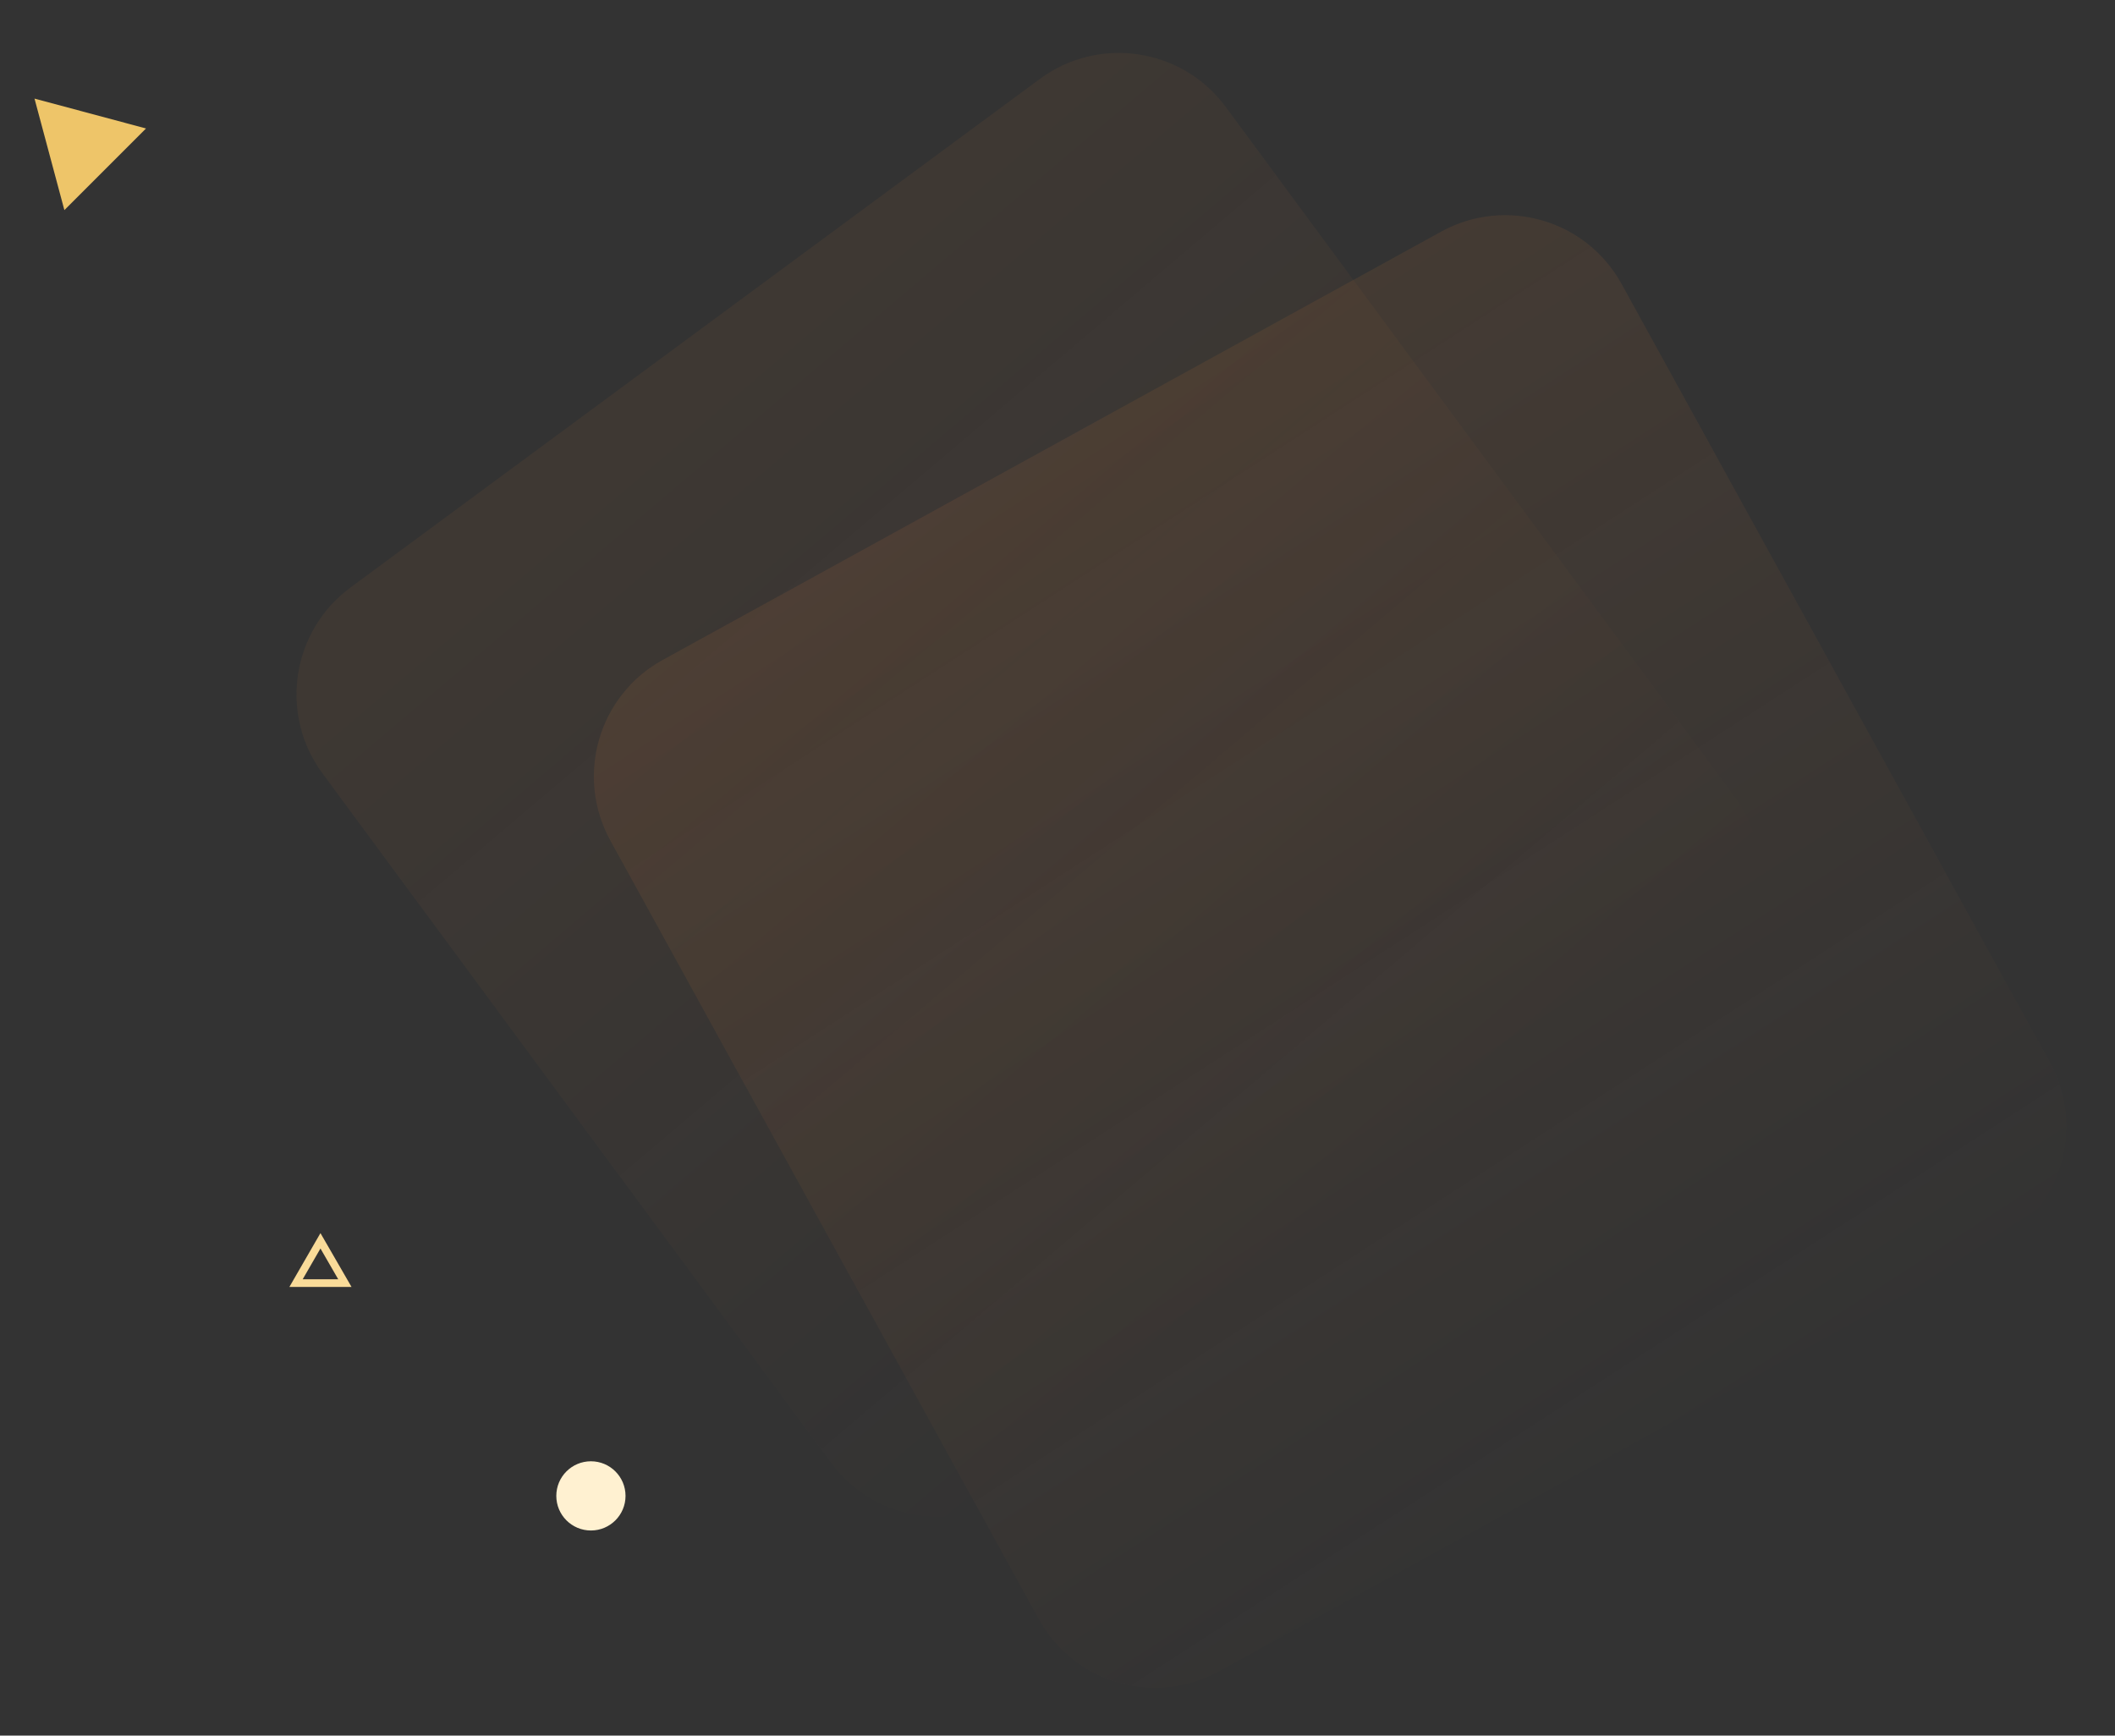 <svg width="825" height="677" viewBox="0 0 825 677" fill="none" xmlns="http://www.w3.org/2000/svg">
<rect x="0" y="0" width="825" height="677" fill="#333333" stroke="none"/>
<circle cx="230.5" cy="583.5" r="13.5" fill="#FFF1D1"/>
<path d="M115.474 500.5L125 484L134.526 500.5H115.474Z" stroke="#F9DB99" stroke-width="3"/>
<path d="M56.958 50.114L25.114 81.957L13.459 38.459L56.958 50.114Z" fill="#EEC569"/>
<path d="M779.195 484.852C804.286 471.047 813.435 439.515 799.629 414.424L632.566 110.796C618.761 85.705 587.229 76.556 562.139 90.362L258.51 257.425C233.419 271.23 224.271 302.762 238.076 327.853L405.139 631.481C418.945 656.572 450.476 665.72 475.567 651.915L779.195 484.852Z" fill="url(#paint0_linear_55_5)"/>
<path d="M478.137 41.728C461.136 18.682 428.672 13.782 405.626 30.783L136.728 229.153C113.682 246.154 108.782 278.618 125.783 301.664L324.153 570.562C341.154 593.608 373.618 598.508 396.664 581.507L665.562 383.137C688.608 366.136 693.508 333.672 676.507 310.626L478.137 41.728Z" fill="url(#paint1_linear_55_5)" fill-opacity="0.6"/>
<defs>
<linearGradient id="paint0_linear_55_5" x1="383.466" y1="183.061" x2="642.335" y2="582.797" gradientUnits="userSpaceOnUse">
<stop stop-color="#E38238" stop-opacity="0.1"/>
<stop offset="1" stop-color="#E38238" stop-opacity="0"/>
</linearGradient>
<linearGradient id="paint1_linear_55_5" x1="121.732" y1="290.047" x2="383.396" y2="598.496" gradientUnits="userSpaceOnUse">
<stop stop-color="#E38238" stop-opacity="0.1"/>
<stop offset="1" stop-color="#E38238" stop-opacity="0"/>
</linearGradient>
</defs>
</svg>
